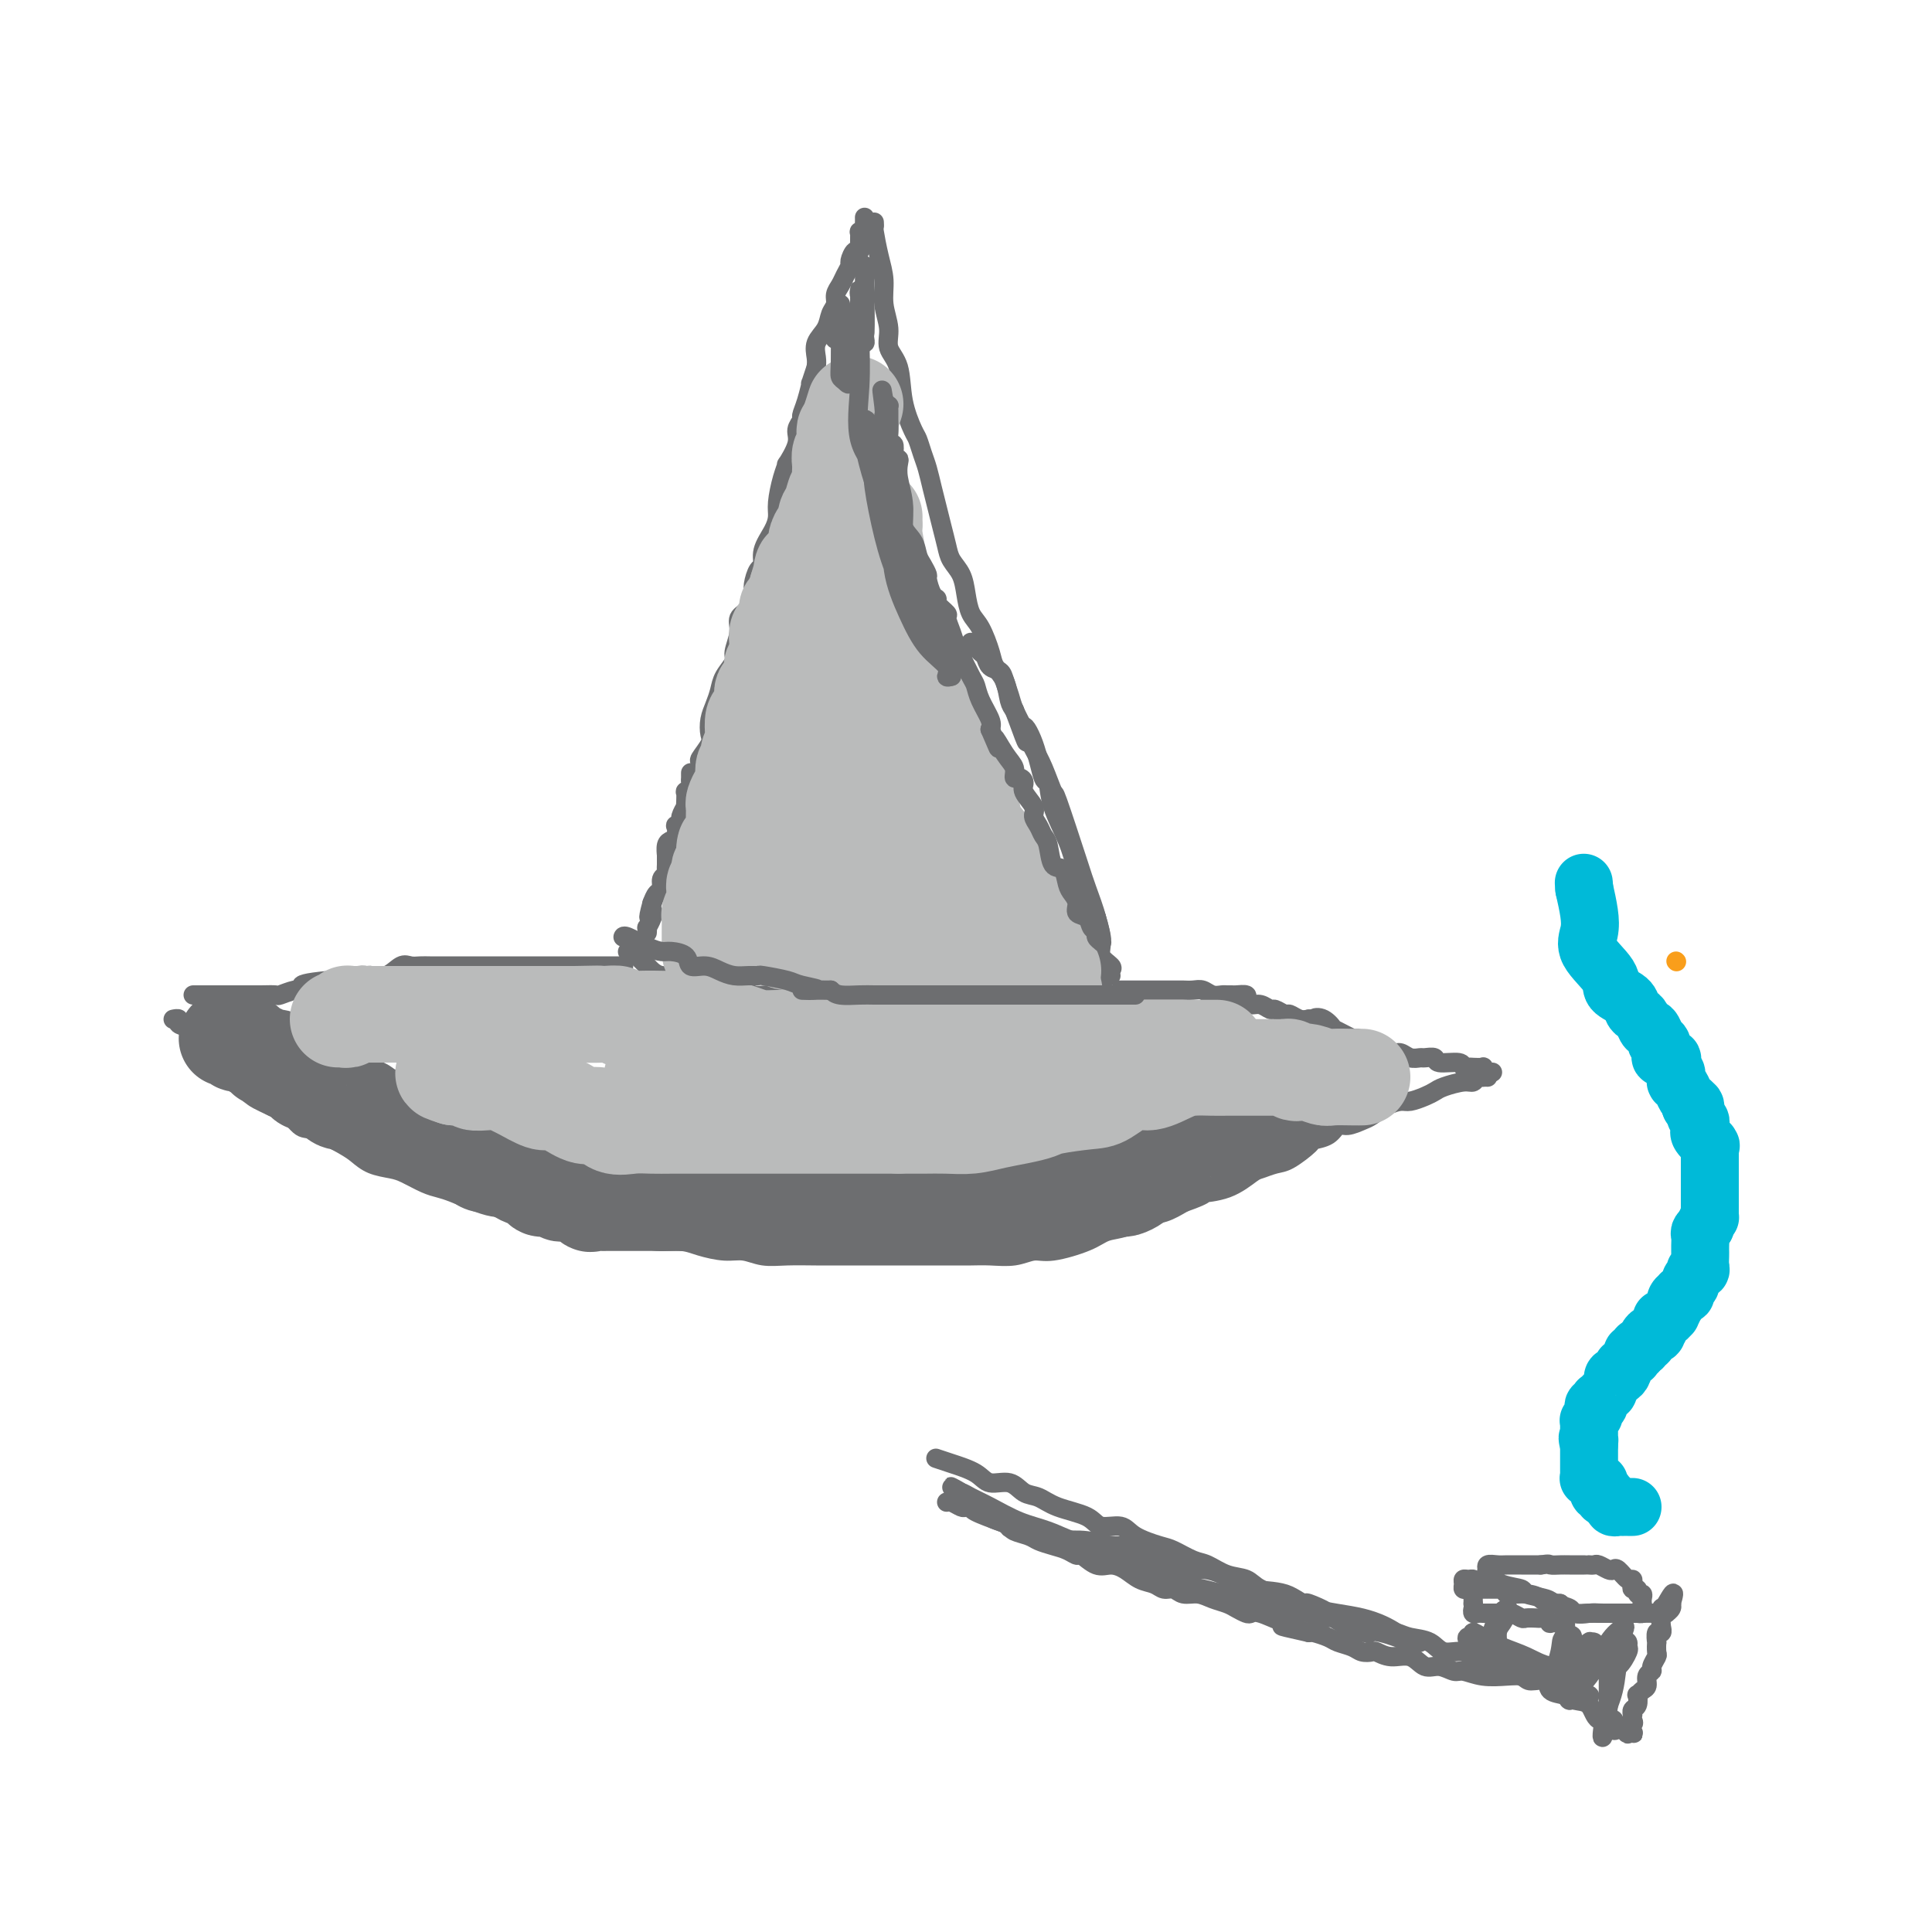 <svg viewBox='0 0 400 400' version='1.1' xmlns='http://www.w3.org/2000/svg' xmlns:xlink='http://www.w3.org/1999/xlink'><g fill='none' stroke='rgb(109,110,112)' stroke-width='4' stroke-linecap='round' stroke-linejoin='round'><path d='M179,45c0.008,0.300 0.016,0.601 0,1c-0.016,0.399 -0.057,0.897 0,1c0.057,0.103 0.212,-0.189 0,0c-0.212,0.189 -0.792,0.858 -1,1c-0.208,0.142 -0.046,-0.242 0,0c0.046,0.242 -0.025,1.111 0,2c0.025,0.889 0.147,1.799 0,2c-0.147,0.201 -0.564,-0.308 -1,0c-0.436,0.308 -0.891,1.433 -1,2c-0.109,0.567 0.129,0.575 0,1c-0.129,0.425 -0.626,1.268 -1,2c-0.374,0.732 -0.624,1.354 -1,2c-0.376,0.646 -0.879,1.317 -1,2c-0.121,0.683 0.139,1.380 0,2c-0.139,0.620 -0.678,1.163 -1,2c-0.322,0.837 -0.426,1.967 -1,3c-0.574,1.033 -1.616,1.971 -2,3c-0.384,1.029 -0.110,2.151 0,3c0.110,0.849 0.055,1.424 0,2'/><path d='M169,76c-1.730,5.279 -1.056,2.975 -1,3c0.056,0.025 -0.505,2.378 -1,4c-0.495,1.622 -0.925,2.513 -1,3c-0.075,0.487 0.205,0.570 0,1c-0.205,0.430 -0.895,1.208 -1,2c-0.105,0.792 0.374,1.598 0,3c-0.374,1.402 -1.602,3.400 -2,4c-0.398,0.600 0.035,-0.199 0,0c-0.035,0.199 -0.539,1.396 -1,3c-0.461,1.604 -0.879,3.614 -1,5c-0.121,1.386 0.056,2.148 0,3c-0.056,0.852 -0.345,1.793 -1,3c-0.655,1.207 -1.678,2.678 -2,4c-0.322,1.322 0.056,2.494 0,3c-0.056,0.506 -0.545,0.348 -1,1c-0.455,0.652 -0.877,2.116 -1,3c-0.123,0.884 0.054,1.189 0,2c-0.054,0.811 -0.338,2.128 -1,3c-0.662,0.872 -1.701,1.300 -2,2c-0.299,0.700 0.141,1.671 0,3c-0.141,1.329 -0.864,3.017 -1,4c-0.136,0.983 0.314,1.263 0,2c-0.314,0.737 -1.391,1.931 -2,3c-0.609,1.069 -0.750,2.014 -1,3c-0.250,0.986 -0.611,2.012 -1,3c-0.389,0.988 -0.807,1.937 -1,3c-0.193,1.063 -0.159,2.241 0,3c0.159,0.759 0.445,1.100 0,2c-0.445,0.900 -1.620,2.358 -2,3c-0.380,0.642 0.034,0.469 0,1c-0.034,0.531 -0.517,1.765 -1,3'/><path d='M144,161c-3.884,13.558 -1.093,4.954 0,2c1.093,-2.954 0.486,-0.257 0,1c-0.486,1.257 -0.853,1.073 -1,1c-0.147,-0.073 -0.073,-0.037 0,0'/><path d='M181,46c0.022,0.429 0.043,0.858 0,1c-0.043,0.142 -0.151,-0.003 0,1c0.151,1.003 0.560,3.153 1,5c0.440,1.847 0.909,3.390 1,5c0.091,1.610 -0.198,3.285 0,5c0.198,1.715 0.883,3.468 1,5c0.117,1.532 -0.334,2.843 0,4c0.334,1.157 1.451,2.162 2,4c0.549,1.838 0.528,4.511 1,7c0.472,2.489 1.436,4.794 2,6c0.564,1.206 0.729,1.312 1,2c0.271,0.688 0.650,1.958 1,3c0.350,1.042 0.671,1.857 1,3c0.329,1.143 0.664,2.613 1,4c0.336,1.387 0.671,2.692 1,4c0.329,1.308 0.652,2.621 1,4c0.348,1.379 0.723,2.824 1,4c0.277,1.176 0.458,2.084 1,3c0.542,0.916 1.445,1.841 2,3c0.555,1.159 0.764,2.551 1,4c0.236,1.449 0.501,2.956 1,4c0.499,1.044 1.233,1.624 2,3c0.767,1.376 1.567,3.548 2,5c0.433,1.452 0.497,2.183 1,3c0.503,0.817 1.443,1.720 2,3c0.557,1.280 0.731,2.937 1,4c0.269,1.063 0.635,1.531 1,2'/><path d='M210,147c3.918,10.738 2.214,5.584 2,4c-0.214,-1.584 1.063,0.402 2,3c0.937,2.598 1.535,5.807 2,7c0.465,1.193 0.796,0.369 1,1c0.204,0.631 0.282,2.716 1,5c0.718,2.284 2.078,4.768 3,7c0.922,2.232 1.408,4.211 2,6c0.592,1.789 1.291,3.386 2,5c0.709,1.614 1.430,3.244 2,5c0.570,1.756 0.990,3.637 1,5c0.010,1.363 -0.390,2.208 0,3c0.390,0.792 1.568,1.532 2,2c0.432,0.468 0.116,0.664 0,1c-0.116,0.336 -0.033,0.810 0,1c0.033,0.190 0.017,0.095 0,0'/><path d='M143,160c-0.002,0.447 -0.004,0.895 0,1c0.004,0.105 0.015,-0.132 0,0c-0.015,0.132 -0.057,0.632 0,1c0.057,0.368 0.211,0.605 0,1c-0.211,0.395 -0.789,0.947 -1,1c-0.211,0.053 -0.055,-0.394 0,0c0.055,0.394 0.011,1.629 0,2c-0.011,0.371 0.012,-0.122 0,0c-0.012,0.122 -0.060,0.860 0,1c0.060,0.140 0.226,-0.318 0,0c-0.226,0.318 -0.844,1.412 -1,2c-0.156,0.588 0.152,0.669 0,1c-0.152,0.331 -0.762,0.914 -1,1c-0.238,0.086 -0.102,-0.323 0,0c0.102,0.323 0.171,1.377 0,2c-0.171,0.623 -0.582,0.815 -1,1c-0.418,0.185 -0.844,0.364 -1,1c-0.156,0.636 -0.041,1.729 0,2c0.041,0.271 0.007,-0.279 0,0c-0.007,0.279 0.013,1.388 0,2c-0.013,0.612 -0.059,0.726 0,1c0.059,0.274 0.223,0.706 0,1c-0.223,0.294 -0.833,0.450 -1,1c-0.167,0.550 0.109,1.494 0,2c-0.109,0.506 -0.603,0.573 -1,1c-0.397,0.427 -0.699,1.213 -1,2'/><path d='M135,187c-1.254,4.603 -0.389,2.610 0,2c0.389,-0.610 0.300,0.162 0,1c-0.300,0.838 -0.813,1.741 -1,2c-0.188,0.259 -0.050,-0.126 0,0c0.050,0.126 0.014,0.765 0,1c-0.014,0.235 -0.004,0.067 0,0c0.004,-0.067 0.002,-0.034 0,0'/><path d='M130,197c0.021,-0.009 0.042,-0.018 0,0c-0.042,0.018 -0.148,0.064 0,0c0.148,-0.064 0.550,-0.239 1,0c0.450,0.239 0.949,0.891 1,1c0.051,0.109 -0.344,-0.326 0,0c0.344,0.326 1.429,1.412 2,2c0.571,0.588 0.627,0.679 1,1c0.373,0.321 1.061,0.873 2,1c0.939,0.127 2.128,-0.173 3,0c0.872,0.173 1.427,0.817 2,1c0.573,0.183 1.165,-0.096 2,0c0.835,0.096 1.914,0.565 3,1c1.086,0.435 2.181,0.834 3,1c0.819,0.166 1.363,0.097 2,0c0.637,-0.097 1.366,-0.222 2,0c0.634,0.222 1.172,0.790 2,1c0.828,0.210 1.948,0.060 3,0c1.052,-0.060 2.038,-0.030 3,0c0.962,0.030 1.900,0.061 3,0c1.100,-0.061 2.364,-0.212 3,0c0.636,0.212 0.646,0.789 1,1c0.354,0.211 1.053,0.057 2,0c0.947,-0.057 2.140,-0.015 3,0c0.860,0.015 1.385,0.004 2,0c0.615,-0.004 1.318,-0.001 2,0c0.682,0.001 1.341,0.001 2,0'/><path d='M180,207c5.339,0.309 3.685,0.083 3,0c-0.685,-0.083 -0.402,-0.022 1,0c1.402,0.022 3.922,0.006 5,0c1.078,-0.006 0.715,-0.002 1,0c0.285,0.002 1.218,0.002 2,0c0.782,-0.002 1.412,-0.004 2,0c0.588,0.004 1.135,0.015 2,0c0.865,-0.015 2.047,-0.057 3,0c0.953,0.057 1.678,0.211 2,0c0.322,-0.211 0.243,-0.788 1,-1c0.757,-0.212 2.352,-0.061 3,0c0.648,0.061 0.348,0.030 1,0c0.652,-0.030 2.255,-0.061 3,0c0.745,0.061 0.633,0.212 1,0c0.367,-0.212 1.211,-0.789 2,-1c0.789,-0.211 1.521,-0.057 2,0c0.479,0.057 0.706,0.016 1,0c0.294,-0.016 0.656,-0.008 1,0c0.344,0.008 0.669,0.017 1,0c0.331,-0.017 0.667,-0.061 1,0c0.333,0.061 0.663,0.227 1,0c0.337,-0.227 0.683,-0.845 1,-1c0.317,-0.155 0.607,0.155 1,0c0.393,-0.155 0.889,-0.774 1,-1c0.111,-0.226 -0.163,-0.061 0,0c0.163,0.061 0.765,0.016 1,0c0.235,-0.016 0.104,-0.004 0,0c-0.104,0.004 -0.182,0.001 0,0c0.182,-0.001 0.623,-0.000 1,0c0.377,0.000 0.688,0.000 1,0'/><path d='M225,203c7.000,-0.622 2.000,-0.178 0,0c-2.000,0.178 -1.000,0.089 0,0'/><path d='M129,200c0.098,0.000 0.197,0.000 0,0c-0.197,0.000 -0.689,0.000 -1,0c-0.311,0.000 -0.440,0.000 -1,0c-0.560,-0.000 -1.553,-0.000 -2,0c-0.447,0.000 -0.350,0.000 -1,0c-0.650,-0.000 -2.046,-0.000 -3,0c-0.954,0.000 -1.467,0.000 -2,0c-0.533,-0.000 -1.088,-0.000 -2,0c-0.912,0.000 -2.181,0.000 -3,0c-0.819,-0.000 -1.188,-0.000 -2,0c-0.812,0.000 -2.066,0.000 -3,0c-0.934,-0.000 -1.548,-0.000 -2,0c-0.452,0.000 -0.741,0.000 -1,0c-0.259,-0.000 -0.489,-0.000 -1,0c-0.511,0.000 -1.302,0.000 -2,0c-0.698,-0.000 -1.303,-0.000 -2,0c-0.697,0.000 -1.485,0.000 -2,0c-0.515,-0.000 -0.757,-0.000 -1,0c-0.243,0.000 -0.488,0.000 -1,0c-0.512,-0.000 -1.292,-0.000 -2,0c-0.708,0.000 -1.345,0.001 -2,0c-0.655,-0.001 -1.330,-0.002 -2,0c-0.670,0.002 -1.337,0.008 -2,0c-0.663,-0.008 -1.323,-0.030 -2,0c-0.677,0.030 -1.372,0.113 -2,0c-0.628,-0.113 -1.191,-0.423 -2,0c-0.809,0.423 -1.866,1.580 -3,2c-1.134,0.420 -2.345,0.102 -3,0c-0.655,-0.102 -0.753,0.011 -1,0c-0.247,-0.011 -0.642,-0.146 -2,0c-1.358,0.146 -3.679,0.573 -6,1'/><path d='M68,203c-9.856,0.918 -3.997,1.714 -2,2c1.997,0.286 0.131,0.063 -1,0c-1.131,-0.063 -1.526,0.036 -2,0c-0.474,-0.036 -1.027,-0.206 -2,0c-0.973,0.206 -2.367,0.787 -3,1c-0.633,0.213 -0.504,0.057 -1,0c-0.496,-0.057 -1.618,-0.015 -3,0c-1.382,0.015 -3.026,0.004 -4,0c-0.974,-0.004 -1.279,-0.001 -2,0c-0.721,0.001 -1.857,0.000 -3,0c-1.143,-0.000 -2.292,-0.000 -3,0c-0.708,0.000 -0.973,0.000 -1,0c-0.027,-0.000 0.185,-0.000 0,0c-0.185,0.000 -0.767,0.000 -1,0c-0.233,-0.000 -0.116,-0.000 0,0'/><path d='M232,205c0.446,-0.000 0.892,-0.000 1,0c0.108,0.000 -0.124,0.000 0,0c0.124,-0.000 0.602,-0.000 1,0c0.398,0.000 0.716,0.000 1,0c0.284,-0.000 0.533,-0.000 1,0c0.467,0.000 1.150,0.000 2,0c0.850,-0.000 1.866,-0.001 3,0c1.134,0.001 2.387,0.004 3,0c0.613,-0.004 0.588,-0.015 1,0c0.412,0.015 1.262,0.057 2,0c0.738,-0.057 1.364,-0.211 2,0c0.636,0.211 1.282,0.789 2,1c0.718,0.211 1.506,0.056 2,0c0.494,-0.056 0.692,-0.012 1,0c0.308,0.012 0.726,-0.007 1,0c0.274,0.007 0.405,0.039 1,0c0.595,-0.039 1.655,-0.150 2,0c0.345,0.150 -0.025,0.561 0,1c0.025,0.439 0.444,0.906 1,1c0.556,0.094 1.247,-0.186 2,0c0.753,0.186 1.567,0.838 2,1c0.433,0.162 0.486,-0.167 1,0c0.514,0.167 1.488,0.828 2,1c0.512,0.172 0.561,-0.146 1,0c0.439,0.146 1.268,0.756 2,1c0.732,0.244 1.366,0.122 2,0'/><path d='M271,211c2.153,0.808 1.037,0.330 1,0c-0.037,-0.330 1.006,-0.510 2,0c0.994,0.510 1.937,1.709 2,2c0.063,0.291 -0.756,-0.326 0,0c0.756,0.326 3.088,1.594 4,2c0.912,0.406 0.404,-0.050 1,0c0.596,0.050 2.295,0.606 3,1c0.705,0.394 0.417,0.627 1,1c0.583,0.373 2.039,0.885 3,1c0.961,0.115 1.428,-0.166 2,0c0.572,0.166 1.249,0.781 2,1c0.751,0.219 1.574,0.044 2,0c0.426,-0.044 0.453,0.045 1,0c0.547,-0.045 1.614,-0.222 2,0c0.386,0.222 0.091,0.844 1,1c0.909,0.156 3.022,-0.154 4,0c0.978,0.154 0.822,0.772 1,1c0.178,0.228 0.692,0.065 1,0c0.308,-0.065 0.412,-0.031 1,0c0.588,0.031 1.660,0.061 2,0c0.340,-0.061 -0.053,-0.212 0,0c0.053,0.212 0.553,0.788 1,1c0.447,0.212 0.842,0.061 1,0c0.158,-0.061 0.079,-0.030 0,0'/><path d='M36,211c-0.128,0.026 -0.257,0.053 0,0c0.257,-0.053 0.899,-0.184 1,0c0.101,0.184 -0.338,0.683 0,1c0.338,0.317 1.452,0.451 2,1c0.548,0.549 0.530,1.512 1,2c0.470,0.488 1.427,0.502 2,1c0.573,0.498 0.762,1.479 1,2c0.238,0.521 0.523,0.581 1,1c0.477,0.419 1.144,1.198 2,2c0.856,0.802 1.899,1.627 3,2c1.101,0.373 2.259,0.293 3,1c0.741,0.707 1.066,2.199 2,3c0.934,0.801 2.476,0.910 4,2c1.524,1.090 3.029,3.160 4,4c0.971,0.840 1.408,0.449 3,1c1.592,0.551 4.340,2.045 6,3c1.660,0.955 2.233,1.373 3,2c0.767,0.627 1.728,1.464 3,2c1.272,0.536 2.856,0.773 4,1c1.144,0.227 1.849,0.446 3,1c1.151,0.554 2.747,1.445 4,2c1.253,0.555 2.162,0.776 3,1c0.838,0.224 1.606,0.452 3,1c1.394,0.548 3.414,1.417 5,2c1.586,0.583 2.739,0.881 4,1c1.261,0.119 2.631,0.060 4,0'/><path d='M107,250c8.373,3.266 6.806,2.930 7,3c0.194,0.070 2.150,0.544 4,1c1.850,0.456 3.594,0.892 5,1c1.406,0.108 2.475,-0.112 4,0c1.525,0.112 3.506,0.556 5,1c1.494,0.444 2.500,0.889 4,1c1.500,0.111 3.496,-0.110 5,0c1.504,0.110 2.518,0.551 4,1c1.482,0.449 3.431,0.905 5,1c1.569,0.095 2.757,-0.171 4,0c1.243,0.171 2.540,0.778 4,1c1.460,0.222 3.082,0.060 5,0c1.918,-0.060 4.134,-0.016 6,0c1.866,0.016 3.384,0.004 5,0c1.616,-0.004 3.331,-0.001 5,0c1.669,0.001 3.293,0.000 5,0c1.707,-0.000 3.498,-0.000 5,0c1.502,0.000 2.715,0.001 4,0c1.285,-0.001 2.640,-0.005 4,0c1.360,0.005 2.723,0.017 4,0c1.277,-0.017 2.467,-0.063 4,0c1.533,0.063 3.410,0.234 5,0c1.590,-0.234 2.893,-0.874 4,-1c1.107,-0.126 2.018,0.260 4,0c1.982,-0.260 5.037,-1.168 7,-2c1.963,-0.832 2.835,-1.588 4,-2c1.165,-0.412 2.621,-0.482 4,-1c1.379,-0.518 2.679,-1.486 4,-2c1.321,-0.514 2.663,-0.576 4,-1c1.337,-0.424 2.668,-1.212 4,-2'/><path d='M245,249c6.093,-2.140 3.824,-1.988 4,-2c0.176,-0.012 2.797,-0.186 5,-1c2.203,-0.814 3.988,-2.267 5,-3c1.012,-0.733 1.249,-0.746 2,-1c0.751,-0.254 2.015,-0.749 3,-1c0.985,-0.251 1.692,-0.257 3,-1c1.308,-0.743 3.217,-2.223 4,-3c0.783,-0.777 0.440,-0.853 1,-1c0.560,-0.147 2.022,-0.367 3,-1c0.978,-0.633 1.472,-1.679 2,-2c0.528,-0.321 1.090,0.082 2,0c0.910,-0.082 2.168,-0.648 3,-1c0.832,-0.352 1.238,-0.490 2,-1c0.762,-0.510 1.881,-1.394 3,-2c1.119,-0.606 2.237,-0.936 3,-1c0.763,-0.064 1.170,0.136 2,0c0.830,-0.136 2.082,-0.610 3,-1c0.918,-0.390 1.503,-0.697 2,-1c0.497,-0.303 0.908,-0.603 2,-1c1.092,-0.397 2.866,-0.891 4,-1c1.134,-0.109 1.628,0.167 2,0c0.372,-0.167 0.622,-0.777 1,-1c0.378,-0.223 0.885,-0.060 1,0c0.115,0.060 -0.161,0.016 0,0c0.161,-0.016 0.760,-0.005 1,0c0.240,0.005 0.120,0.002 0,0'/></g>
<g fill='none' stroke='rgb(109,110,112)' stroke-width='20' stroke-linecap='round' stroke-linejoin='round'><path d='M276,223c-0.334,0.416 -0.669,0.832 -1,1c-0.331,0.168 -0.660,0.086 -1,0c-0.340,-0.086 -0.691,-0.178 -1,0c-0.309,0.178 -0.576,0.624 -1,1c-0.424,0.376 -1.004,0.680 -2,1c-0.996,0.320 -2.407,0.654 -3,1c-0.593,0.346 -0.366,0.705 -1,1c-0.634,0.295 -2.128,0.528 -3,1c-0.872,0.472 -1.123,1.183 -2,2c-0.877,0.817 -2.382,1.739 -3,2c-0.618,0.261 -0.349,-0.137 -1,0c-0.651,0.137 -2.221,0.811 -3,1c-0.779,0.189 -0.768,-0.107 -1,0c-0.232,0.107 -0.706,0.618 -1,1c-0.294,0.382 -0.408,0.636 -1,1c-0.592,0.364 -1.664,0.837 -2,1c-0.336,0.163 0.063,0.015 0,0c-0.063,-0.015 -0.589,0.104 -1,0c-0.411,-0.104 -0.707,-0.431 -1,0c-0.293,0.431 -0.585,1.618 -1,2c-0.415,0.382 -0.955,-0.042 -1,0c-0.045,0.042 0.406,0.551 0,1c-0.406,0.449 -1.667,0.838 -2,1c-0.333,0.162 0.262,0.095 0,0c-0.262,-0.095 -1.379,-0.219 -2,0c-0.621,0.219 -0.744,0.780 -1,1c-0.256,0.220 -0.646,0.098 -1,0c-0.354,-0.098 -0.673,-0.171 -1,0c-0.327,0.171 -0.664,0.585 -1,1'/><path d='M237,243c-6.268,3.332 -2.440,1.663 -1,1c1.440,-0.663 0.490,-0.321 0,0c-0.490,0.321 -0.520,0.621 -1,1c-0.480,0.379 -1.411,0.837 -2,1c-0.589,0.163 -0.835,0.029 -1,0c-0.165,-0.029 -0.247,0.045 -1,0c-0.753,-0.045 -2.176,-0.209 -3,0c-0.824,0.209 -1.048,0.792 -1,1c0.048,0.208 0.368,0.041 0,0c-0.368,-0.041 -1.422,0.045 -2,0c-0.578,-0.045 -0.679,-0.222 -1,0c-0.321,0.222 -0.863,0.844 -1,1c-0.137,0.156 0.132,-0.154 0,0c-0.132,0.154 -0.664,0.773 -1,1c-0.336,0.227 -0.475,0.061 -1,0c-0.525,-0.061 -1.435,-0.016 -2,0c-0.565,0.016 -0.784,0.004 -1,0c-0.216,-0.004 -0.428,-0.001 -1,0c-0.572,0.001 -1.503,0.000 -2,0c-0.497,-0.000 -0.561,-0.000 -1,0c-0.439,0.000 -1.254,0.000 -2,0c-0.746,-0.000 -1.424,-0.000 -2,0c-0.576,0.000 -1.049,0.000 -2,0c-0.951,-0.000 -2.379,-0.000 -3,0c-0.621,0.000 -0.434,0.000 -1,0c-0.566,-0.000 -1.884,-0.000 -3,0c-1.116,0.000 -2.028,0.000 -3,0c-0.972,-0.000 -2.003,-0.000 -3,0c-0.997,0.000 -1.961,0.000 -3,0c-1.039,-0.000 -2.154,-0.000 -3,0c-0.846,0.000 -1.423,0.000 -2,0'/><path d='M187,249c-5.527,0.000 -1.843,0.000 -1,0c0.843,0.000 -1.154,-0.000 -2,0c-0.846,0.000 -0.540,0.000 -1,0c-0.460,0.000 -1.685,-0.000 -2,0c-0.315,0.000 0.281,0.000 0,0c-0.281,0.000 -1.437,0.000 -2,0c-0.563,0.000 -0.531,-0.000 -1,0c-0.469,0.000 -1.438,0.000 -2,0c-0.562,0.000 -0.718,-0.000 -1,0c-0.282,0.000 -0.692,0.000 -1,0c-0.308,0.000 -0.515,0.000 -1,0c-0.485,-0.000 -1.248,-0.000 -2,0c-0.752,0.000 -1.492,0.000 -2,0c-0.508,0.000 -0.784,0.000 -1,0c-0.216,-0.000 -0.372,0.000 -1,0c-0.628,-0.000 -1.726,0.000 -2,0c-0.274,-0.000 0.278,0.000 0,0c-0.278,-0.000 -1.387,0.000 -2,0c-0.613,-0.000 -0.731,0.000 -1,0c-0.269,-0.000 -0.691,0.000 -1,0c-0.309,-0.000 -0.507,0.000 -1,0c-0.493,-0.000 -1.282,0.000 -2,0c-0.718,-0.000 -1.366,0.000 -2,0c-0.634,-0.000 -1.254,0.000 -2,0c-0.746,-0.000 -1.618,0.000 -2,0c-0.382,-0.000 -0.272,0.000 -1,0c-0.728,-0.000 -2.292,0.000 -3,0c-0.708,-0.000 -0.561,0.000 -1,0c-0.439,-0.000 -1.464,0.000 -2,0c-0.536,-0.000 -0.582,0.000 -1,0c-0.418,0.000 -1.209,0.000 -2,0'/><path d='M142,249c-7.121,0.000 -2.423,0.000 -2,0c0.423,-0.000 -3.430,-0.000 -5,0c-1.570,0.000 -0.857,0.000 -1,0c-0.143,-0.000 -1.143,-0.000 -2,0c-0.857,0.000 -1.573,0.000 -2,0c-0.427,-0.000 -0.566,-0.001 -1,0c-0.434,0.001 -1.163,0.002 -2,0c-0.837,-0.002 -1.782,-0.008 -2,0c-0.218,0.008 0.290,0.030 0,0c-0.290,-0.030 -1.377,-0.114 -2,0c-0.623,0.114 -0.783,0.424 -1,0c-0.217,-0.424 -0.492,-1.581 -1,-2c-0.508,-0.419 -1.248,-0.098 -2,0c-0.752,0.098 -1.516,-0.025 -2,0c-0.484,0.025 -0.688,0.200 -1,0c-0.312,-0.200 -0.732,-0.776 -1,-1c-0.268,-0.224 -0.385,-0.098 -1,0c-0.615,0.098 -1.727,0.167 -2,0c-0.273,-0.167 0.293,-0.571 0,-1c-0.293,-0.429 -1.444,-0.885 -2,-1c-0.556,-0.115 -0.516,0.109 -1,0c-0.484,-0.109 -1.491,-0.551 -2,-1c-0.509,-0.449 -0.522,-0.904 -1,-1c-0.478,-0.096 -1.423,0.168 -2,0c-0.577,-0.168 -0.785,-0.767 -1,-1c-0.215,-0.233 -0.436,-0.101 -1,0c-0.564,0.101 -1.471,0.171 -2,0c-0.529,-0.171 -0.681,-0.585 -1,-1c-0.319,-0.415 -0.805,-0.833 -1,-1c-0.195,-0.167 -0.097,-0.084 0,0'/><path d='M98,239c-4.139,-1.791 -2.488,-1.268 -2,-1c0.488,0.268 -0.188,0.283 -1,0c-0.812,-0.283 -1.762,-0.863 -2,-1c-0.238,-0.137 0.235,0.170 0,0c-0.235,-0.170 -1.176,-0.816 -2,-1c-0.824,-0.184 -1.529,0.095 -2,0c-0.471,-0.095 -0.707,-0.565 -1,-1c-0.293,-0.435 -0.641,-0.835 -1,-1c-0.359,-0.165 -0.727,-0.096 -1,0c-0.273,0.096 -0.450,0.218 -1,0c-0.550,-0.218 -1.471,-0.775 -2,-1c-0.529,-0.225 -0.666,-0.117 -1,0c-0.334,0.117 -0.867,0.242 -1,0c-0.133,-0.242 0.133,-0.852 0,-1c-0.133,-0.148 -0.664,0.167 -1,0c-0.336,-0.167 -0.475,-0.814 -1,-1c-0.525,-0.186 -1.435,0.089 -2,0c-0.565,-0.089 -0.784,-0.544 -1,-1c-0.216,-0.456 -0.429,-0.914 -1,-1c-0.571,-0.086 -1.500,0.198 -2,0c-0.500,-0.198 -0.572,-0.880 -1,-1c-0.428,-0.120 -1.214,0.321 -2,0c-0.786,-0.321 -1.574,-1.406 -2,-2c-0.426,-0.594 -0.491,-0.699 -1,-1c-0.509,-0.301 -1.461,-0.798 -2,-1c-0.539,-0.202 -0.665,-0.110 -1,0c-0.335,0.110 -0.880,0.240 -1,0c-0.120,-0.240 0.184,-0.848 0,-1c-0.184,-0.152 -0.857,0.151 -1,0c-0.143,-0.151 0.245,-0.758 0,-1c-0.245,-0.242 -1.122,-0.121 -2,0'/><path d='M60,222c-6.063,-2.812 -2.221,-1.342 -1,-1c1.221,0.342 -0.179,-0.443 -1,-1c-0.821,-0.557 -1.061,-0.885 -1,-1c0.061,-0.115 0.425,-0.016 0,0c-0.425,0.016 -1.637,-0.051 -2,0c-0.363,0.051 0.124,0.220 0,0c-0.124,-0.220 -0.860,-0.829 -1,-1c-0.140,-0.171 0.317,0.098 0,0c-0.317,-0.098 -1.409,-0.561 -2,-1c-0.591,-0.439 -0.680,-0.853 -1,-1c-0.320,-0.147 -0.870,-0.025 -1,0c-0.130,0.025 0.158,-0.046 0,0c-0.158,0.046 -0.764,0.208 -1,0c-0.236,-0.208 -0.102,-0.788 0,-1c0.102,-0.212 0.172,-0.057 0,0c-0.172,0.057 -0.585,0.015 -1,0c-0.415,-0.015 -0.833,-0.004 -1,0c-0.167,0.004 -0.084,0.002 0,0'/></g>
<g fill='none' stroke='rgb(186,187,187)' stroke-width='20' stroke-linecap='round' stroke-linejoin='round'><path d='M70,211c0.311,-0.030 0.622,-0.061 1,0c0.378,0.061 0.822,0.212 1,0c0.178,-0.212 0.089,-0.789 0,-1c-0.089,-0.211 -0.179,-0.057 0,0c0.179,0.057 0.627,0.015 1,0c0.373,-0.015 0.670,-0.004 1,0c0.330,0.004 0.692,0.001 1,0c0.308,-0.001 0.560,-0.000 1,0c0.440,0.000 1.066,0.000 2,0c0.934,-0.000 2.174,-0.000 3,0c0.826,0.000 1.238,0.000 2,0c0.762,-0.000 1.876,-0.000 3,0c1.124,0.000 2.260,0.000 3,0c0.740,-0.000 1.085,-0.000 2,0c0.915,0.000 2.398,0.000 3,0c0.602,-0.000 0.321,-0.000 1,0c0.679,0.000 2.318,0.000 3,0c0.682,-0.000 0.408,-0.000 1,0c0.592,0.000 2.049,0.000 3,0c0.951,-0.000 1.395,-0.000 2,0c0.605,0.000 1.372,0.000 2,0c0.628,-0.000 1.116,-0.000 2,0c0.884,0.000 2.165,0.000 3,0c0.835,-0.000 1.225,-0.000 2,0c0.775,0.000 1.936,0.000 3,0c1.064,-0.000 2.032,-0.000 3,0'/><path d='M119,210c8.124,-0.159 3.934,-0.057 3,0c-0.934,0.057 1.389,0.068 3,0c1.611,-0.068 2.512,-0.214 3,0c0.488,0.214 0.565,0.787 1,1c0.435,0.213 1.230,0.065 3,0c1.770,-0.065 4.517,-0.046 6,0c1.483,0.046 1.702,0.120 2,0c0.298,-0.120 0.675,-0.435 2,0c1.325,0.435 3.598,1.618 5,2c1.402,0.382 1.934,-0.037 3,0c1.066,0.037 2.665,0.532 4,1c1.335,0.468 2.404,0.910 4,1c1.596,0.090 3.718,-0.172 5,0c1.282,0.172 1.724,0.777 3,1c1.276,0.223 3.385,0.064 5,0c1.615,-0.064 2.736,-0.031 4,0c1.264,0.031 2.671,0.061 4,0c1.329,-0.061 2.580,-0.212 4,0c1.420,0.212 3.009,0.789 4,1c0.991,0.211 1.386,0.057 2,0c0.614,-0.057 1.449,-0.015 3,0c1.551,0.015 3.818,0.004 5,0c1.182,-0.004 1.278,-0.001 2,0c0.722,0.001 2.070,0.000 3,0c0.930,-0.000 1.441,-0.000 2,0c0.559,0.000 1.165,0.000 2,0c0.835,-0.000 1.901,-0.000 3,0c1.099,0.000 2.233,0.000 3,0c0.767,-0.000 1.168,-0.000 2,0c0.832,0.000 2.095,0.000 3,0c0.905,-0.000 1.453,-0.000 2,0'/><path d='M219,217c8.826,0.155 4.391,0.041 3,0c-1.391,-0.041 0.263,-0.011 2,0c1.737,0.011 3.557,0.003 5,0c1.443,-0.003 2.509,-0.001 3,0c0.491,0.001 0.407,0.000 1,0c0.593,-0.000 1.865,-0.000 3,0c1.135,0.000 2.135,0.000 3,0c0.865,-0.000 1.597,-0.000 2,0c0.403,0.000 0.479,0.000 1,0c0.521,-0.000 1.487,-0.000 2,0c0.513,0.000 0.572,0.000 1,0c0.428,-0.000 1.224,-0.000 2,0c0.776,0.000 1.532,0.000 2,0c0.468,-0.000 0.647,-0.000 1,0c0.353,0.000 0.878,0.000 1,0c0.122,-0.000 -0.159,-0.000 0,0c0.159,0.000 0.760,0.000 1,0c0.240,-0.000 0.120,-0.000 0,0'/><path d='M282,223c-0.432,0.008 -0.865,0.016 -2,0c-1.135,-0.016 -2.973,-0.056 -4,0c-1.027,0.056 -1.245,0.207 -2,0c-0.755,-0.207 -2.048,-0.774 -3,-1c-0.952,-0.226 -1.564,-0.113 -2,0c-0.436,0.113 -0.695,0.226 -1,0c-0.305,-0.226 -0.656,-0.793 -1,-1c-0.344,-0.207 -0.683,-0.056 -1,0c-0.317,0.056 -0.614,0.015 -1,0c-0.386,-0.015 -0.863,-0.004 -1,0c-0.137,0.004 0.064,0.001 0,0c-0.064,-0.001 -0.394,-0.000 -1,0c-0.606,0.000 -1.487,0.000 -2,0c-0.513,-0.000 -0.657,-0.000 -1,0c-0.343,0.000 -0.883,0.002 -2,0c-1.117,-0.002 -2.809,-0.006 -4,0c-1.191,0.006 -1.881,0.023 -3,0c-1.119,-0.023 -2.666,-0.087 -4,0c-1.334,0.087 -2.453,0.324 -4,1c-1.547,0.676 -3.521,1.792 -5,2c-1.479,0.208 -2.464,-0.491 -4,0c-1.536,0.491 -3.624,2.173 -5,3c-1.376,0.827 -2.040,0.799 -4,1c-1.960,0.201 -5.216,0.632 -7,1c-1.784,0.368 -2.097,0.673 -3,1c-0.903,0.327 -2.397,0.676 -4,1c-1.603,0.324 -3.316,0.623 -5,1c-1.684,0.377 -3.338,0.833 -5,1c-1.662,0.167 -3.332,0.045 -5,0c-1.668,-0.045 -3.334,-0.013 -5,0c-1.666,0.013 -3.333,0.006 -5,0'/><path d='M186,233c-3.707,-0.000 -5.475,-0.000 -8,0c-2.525,0.000 -5.808,0.000 -8,0c-2.192,-0.000 -3.293,-0.000 -6,0c-2.707,0.000 -7.021,0.000 -10,0c-2.979,-0.000 -4.624,-0.001 -6,0c-1.376,0.001 -2.483,0.002 -4,0c-1.517,-0.002 -3.445,-0.009 -5,0c-1.555,0.009 -2.736,0.032 -4,0c-1.264,-0.032 -2.610,-0.120 -4,0c-1.390,0.120 -2.824,0.448 -4,0c-1.176,-0.448 -2.095,-1.673 -3,-2c-0.905,-0.327 -1.797,0.245 -3,0c-1.203,-0.245 -2.717,-1.308 -4,-2c-1.283,-0.692 -2.336,-1.012 -3,-1c-0.664,0.012 -0.938,0.357 -2,0c-1.062,-0.357 -2.910,-1.416 -4,-2c-1.090,-0.584 -1.421,-0.693 -2,-1c-0.579,-0.307 -1.406,-0.813 -2,-1c-0.594,-0.187 -0.953,-0.054 -1,0c-0.047,0.054 0.220,0.028 0,0c-0.220,-0.028 -0.927,-0.060 -2,0c-1.073,0.060 -2.512,0.212 -3,0c-0.488,-0.212 -0.026,-0.789 0,-1c0.026,-0.211 -0.385,-0.057 -1,0c-0.615,0.057 -1.435,0.015 -2,0c-0.565,-0.015 -0.876,-0.004 -1,0c-0.124,0.004 -0.062,0.002 0,0'/><path d='M94,223c-4.833,-1.548 -0.417,-0.417 2,0c2.417,0.417 2.833,0.119 3,0c0.167,-0.119 0.083,-0.060 0,0'/><path d='M135,223c0.925,0.000 1.850,0.000 3,0c1.150,0.000 2.525,0.000 4,0c1.475,-0.000 3.050,-0.000 4,0c0.950,0.000 1.275,0.000 2,0c0.725,-0.000 1.849,0.000 2,0c0.151,-0.000 -0.671,-0.000 -1,0c-0.329,0.000 -0.164,0.000 0,0'/><path d='M147,197c-0.000,0.007 -0.000,0.014 0,0c0.000,-0.014 0.000,-0.049 0,0c-0.000,0.049 -0.000,0.183 0,0c0.000,-0.183 0.000,-0.683 0,-1c-0.000,-0.317 -0.001,-0.451 0,-1c0.001,-0.549 0.004,-1.513 0,-2c-0.004,-0.487 -0.015,-0.496 0,-1c0.015,-0.504 0.057,-1.502 0,-2c-0.057,-0.498 -0.211,-0.497 0,-1c0.211,-0.503 0.788,-1.511 1,-2c0.212,-0.489 0.061,-0.460 0,-1c-0.061,-0.540 -0.030,-1.650 0,-2c0.030,-0.350 0.060,0.060 0,0c-0.060,-0.060 -0.208,-0.589 0,-1c0.208,-0.411 0.774,-0.705 1,-1c0.226,-0.295 0.113,-0.590 0,-1c-0.113,-0.410 -0.226,-0.935 0,-1c0.226,-0.065 0.792,0.329 1,0c0.208,-0.329 0.060,-1.380 0,-2c-0.060,-0.620 -0.030,-0.810 0,-1'/><path d='M150,177c0.420,-3.304 -0.031,-1.563 0,-1c0.031,0.563 0.544,-0.051 1,-1c0.456,-0.949 0.854,-2.233 1,-3c0.146,-0.767 0.038,-1.017 0,-1c-0.038,0.017 -0.008,0.299 0,0c0.008,-0.299 -0.008,-1.181 0,-2c0.008,-0.819 0.040,-1.575 0,-2c-0.040,-0.425 -0.150,-0.519 0,-1c0.150,-0.481 0.561,-1.350 1,-2c0.439,-0.650 0.906,-1.080 1,-2c0.094,-0.920 -0.185,-2.328 0,-3c0.185,-0.672 0.833,-0.608 1,-1c0.167,-0.392 -0.149,-1.241 0,-2c0.149,-0.759 0.762,-1.428 1,-2c0.238,-0.572 0.100,-1.046 0,-2c-0.100,-0.954 -0.163,-2.390 0,-3c0.163,-0.610 0.552,-0.396 1,-1c0.448,-0.604 0.956,-2.026 1,-3c0.044,-0.974 -0.377,-1.500 0,-2c0.377,-0.500 1.551,-0.973 2,-2c0.449,-1.027 0.172,-2.608 0,-3c-0.172,-0.392 -0.240,0.406 0,0c0.240,-0.406 0.786,-2.014 1,-3c0.214,-0.986 0.095,-1.350 0,-2c-0.095,-0.650 -0.166,-1.588 0,-2c0.166,-0.412 0.570,-0.299 1,-1c0.430,-0.701 0.886,-2.215 1,-3c0.114,-0.785 -0.114,-0.839 0,-1c0.114,-0.161 0.569,-0.428 1,-1c0.431,-0.572 0.837,-1.449 1,-2c0.163,-0.551 0.081,-0.775 0,-1'/><path d='M165,122c2.554,-8.845 1.440,-3.458 1,-2c-0.440,1.458 -0.206,-1.014 0,-2c0.206,-0.986 0.385,-0.487 1,-1c0.615,-0.513 1.667,-2.039 2,-3c0.333,-0.961 -0.051,-1.358 0,-2c0.051,-0.642 0.538,-1.528 1,-2c0.462,-0.472 0.898,-0.531 1,-1c0.102,-0.469 -0.130,-1.347 0,-2c0.130,-0.653 0.623,-1.082 1,-2c0.377,-0.918 0.637,-2.325 1,-3c0.363,-0.675 0.828,-0.619 1,-1c0.172,-0.381 0.050,-1.201 0,-2c-0.050,-0.799 -0.027,-1.577 0,-2c0.027,-0.423 0.060,-0.490 0,-1c-0.060,-0.510 -0.212,-1.461 0,-2c0.212,-0.539 0.789,-0.666 1,-1c0.211,-0.334 0.057,-0.877 0,-1c-0.057,-0.123 -0.016,0.173 0,0c0.016,-0.173 0.008,-0.816 0,-1c-0.008,-0.184 -0.016,0.092 0,0c0.016,-0.092 0.057,-0.550 0,-1c-0.057,-0.450 -0.211,-0.891 0,-1c0.211,-0.109 0.789,0.114 1,0c0.211,-0.114 0.057,-0.567 0,-1c-0.057,-0.433 -0.015,-0.847 0,-1c0.015,-0.153 0.004,-0.044 0,0c-0.004,0.044 -0.002,0.022 0,0'/><path d='M176,87c1.833,-5.833 0.917,-2.917 0,0'/><path d='M181,107c-0.008,0.331 -0.015,0.662 0,1c0.015,0.338 0.053,0.684 0,1c-0.053,0.316 -0.196,0.603 0,2c0.196,1.397 0.732,3.903 1,6c0.268,2.097 0.270,3.786 1,6c0.730,2.214 2.188,4.954 3,7c0.812,2.046 0.976,3.397 2,6c1.024,2.603 2.907,6.457 4,9c1.093,2.543 1.396,3.775 2,5c0.604,1.225 1.509,2.442 2,4c0.491,1.558 0.569,3.457 1,5c0.431,1.543 1.215,2.730 2,4c0.785,1.270 1.573,2.623 2,4c0.427,1.377 0.495,2.777 1,4c0.505,1.223 1.449,2.268 2,3c0.551,0.732 0.711,1.149 1,2c0.289,0.851 0.708,2.134 1,3c0.292,0.866 0.459,1.315 1,2c0.541,0.685 1.458,1.606 2,3c0.542,1.394 0.710,3.260 1,4c0.290,0.740 0.703,0.353 1,1c0.297,0.647 0.478,2.327 1,3c0.522,0.673 1.384,0.338 2,1c0.616,0.662 0.985,2.321 1,3c0.015,0.679 -0.326,0.378 0,1c0.326,0.622 1.319,2.167 2,3c0.681,0.833 1.052,0.952 1,1c-0.052,0.048 -0.526,0.024 -1,0'/><path d='M217,201c4.229,12.070 -2.197,3.246 -5,0c-2.803,-3.246 -1.982,-0.912 -5,0c-3.018,0.912 -9.873,0.403 -14,0c-4.127,-0.403 -5.525,-0.700 -7,-1c-1.475,-0.300 -3.026,-0.602 -5,-1c-1.974,-0.398 -4.371,-0.890 -6,-1c-1.629,-0.110 -2.489,0.163 -3,0c-0.511,-0.163 -0.671,-0.764 -1,-1c-0.329,-0.236 -0.827,-0.109 -1,0c-0.173,0.109 -0.022,0.200 0,0c0.022,-0.200 -0.086,-0.690 0,-2c0.086,-1.310 0.365,-3.441 1,-5c0.635,-1.559 1.627,-2.547 2,-7c0.373,-4.453 0.128,-12.372 0,-18c-0.128,-5.628 -0.139,-8.964 0,-12c0.139,-3.036 0.430,-5.770 0,-8c-0.430,-2.230 -1.579,-3.954 -2,-5c-0.421,-1.046 -0.113,-1.414 0,-2c0.113,-0.586 0.030,-1.388 0,-2c-0.030,-0.612 -0.009,-1.032 0,-1c0.009,0.032 0.004,0.516 0,1'/><path d='M171,136c-0.016,-8.642 0.444,0.755 0,4c-0.444,3.245 -1.790,0.340 0,7c1.790,6.660 6.718,22.886 10,32c3.282,9.114 4.917,11.118 7,14c2.083,2.882 4.612,6.644 6,9c1.388,2.356 1.635,3.305 2,4c0.365,0.695 0.847,1.134 1,1c0.153,-0.134 -0.022,-0.842 0,-1c0.022,-0.158 0.241,0.234 0,-2c-0.241,-2.234 -0.943,-7.095 -2,-11c-1.057,-3.905 -2.471,-6.853 -4,-9c-1.529,-2.147 -3.175,-3.492 -4,-5c-0.825,-1.508 -0.830,-3.180 -1,-4c-0.170,-0.820 -0.506,-0.788 -1,-1c-0.494,-0.212 -1.146,-0.668 -2,0c-0.854,0.668 -1.911,2.461 -3,4c-1.089,1.539 -2.211,2.825 -4,5c-1.789,2.175 -4.244,5.238 -6,7c-1.756,1.762 -2.812,2.223 -4,3c-1.188,0.777 -2.509,1.868 -3,2c-0.491,0.132 -0.152,-0.697 0,-1c0.152,-0.303 0.118,-0.082 0,-1c-0.118,-0.918 -0.319,-2.977 0,-5c0.319,-2.023 1.160,-4.012 2,-6'/><path d='M165,182c0.934,-3.213 2.269,-4.746 3,-6c0.731,-1.254 0.859,-2.228 1,-2c0.141,0.228 0.297,1.659 0,3c-0.297,1.341 -1.047,2.592 -2,4c-0.953,1.408 -2.110,2.972 -3,4c-0.890,1.028 -1.512,1.519 -2,2c-0.488,0.481 -0.841,0.953 -1,1c-0.159,0.047 -0.123,-0.331 0,-1c0.123,-0.669 0.334,-1.630 0,-2c-0.334,-0.370 -1.211,-0.150 0,-3c1.211,-2.850 4.510,-8.771 7,-15c2.490,-6.229 4.170,-12.766 6,-18c1.830,-5.234 3.811,-9.164 5,-12c1.189,-2.836 1.586,-4.576 2,-6c0.414,-1.424 0.843,-2.532 1,-4c0.157,-1.468 0.041,-3.297 0,-4c-0.041,-0.703 -0.007,-0.280 0,0c0.007,0.280 -0.013,0.417 0,1c0.013,0.583 0.060,1.612 0,2c-0.060,0.388 -0.228,0.133 0,1c0.228,0.867 0.851,2.854 1,5c0.149,2.146 -0.177,4.452 0,6c0.177,1.548 0.855,2.340 2,5c1.145,2.660 2.756,7.189 4,10c1.244,2.811 2.122,3.906 3,5'/><path d='M192,158c1.803,3.832 1.810,3.411 2,4c0.190,0.589 0.562,2.189 2,4c1.438,1.811 3.940,3.835 5,5c1.060,1.165 0.676,1.471 1,2c0.324,0.529 1.355,1.280 2,2c0.645,0.720 0.905,1.410 1,2c0.095,0.590 0.026,1.082 0,1c-0.026,-0.082 -0.007,-0.738 0,-1c0.007,-0.262 0.004,-0.131 0,0'/></g>
<g fill='none' stroke='rgb(109,110,112)' stroke-width='4' stroke-linecap='round' stroke-linejoin='round'><path d='M235,206c0.065,0.000 0.131,0.000 0,0c-0.131,0.000 -0.457,0.000 -1,0c-0.543,-0.000 -1.303,0.000 -2,0c-0.697,-0.000 -1.330,-0.000 -2,0c-0.670,0.000 -1.377,0.000 -2,0c-0.623,-0.000 -1.162,-0.000 -2,0c-0.838,0.000 -1.976,0.000 -3,0c-1.024,-0.000 -1.936,-0.000 -3,0c-1.064,0.000 -2.282,0.000 -3,0c-0.718,-0.000 -0.936,-0.000 -2,0c-1.064,0.000 -2.975,0.000 -4,0c-1.025,-0.000 -1.166,-0.000 -2,0c-0.834,0.000 -2.363,0.000 -3,0c-0.637,-0.000 -0.383,-0.000 -1,0c-0.617,0.000 -2.105,0.000 -3,0c-0.895,-0.000 -1.197,-0.000 -2,0c-0.803,0.000 -2.109,0.000 -3,0c-0.891,-0.000 -1.368,-0.000 -2,0c-0.632,0.000 -1.418,0.000 -2,0c-0.582,-0.000 -0.959,-0.000 -2,0c-1.041,0.000 -2.748,0.001 -4,0c-1.252,-0.001 -2.051,-0.003 -3,0c-0.949,0.003 -2.048,0.011 -3,0c-0.952,-0.011 -1.756,-0.041 -3,0c-1.244,0.041 -2.927,0.155 -4,0c-1.073,-0.155 -1.537,-0.577 -2,-1'/><path d='M172,205c-10.271,-0.106 -4.450,0.129 -3,0c1.450,-0.129 -1.473,-0.623 -3,-1c-1.527,-0.377 -1.658,-0.636 -3,-1c-1.342,-0.364 -3.896,-0.832 -5,-1c-1.104,-0.168 -0.759,-0.035 -1,0c-0.241,0.035 -1.067,-0.027 -2,0c-0.933,0.027 -1.974,0.144 -3,0c-1.026,-0.144 -2.036,-0.550 -3,-1c-0.964,-0.450 -1.882,-0.943 -3,-1c-1.118,-0.057 -2.437,0.323 -3,0c-0.563,-0.323 -0.371,-1.348 -1,-2c-0.629,-0.652 -2.077,-0.931 -3,-1c-0.923,-0.069 -1.319,0.073 -2,0c-0.681,-0.073 -1.647,-0.359 -3,-1c-1.353,-0.641 -3.095,-1.636 -4,-2c-0.905,-0.364 -0.974,-0.098 -1,0c-0.026,0.098 -0.007,0.028 0,0c0.007,-0.028 0.004,-0.014 0,0'/><path d='M173,70c-0.113,0.179 -0.227,0.358 0,0c0.227,-0.358 0.793,-1.253 1,-2c0.207,-0.747 0.055,-1.348 0,-2c-0.055,-0.652 -0.015,-1.356 0,-2c0.015,-0.644 0.003,-1.227 0,-1c-0.003,0.227 0.002,1.265 0,2c-0.002,0.735 -0.011,1.168 0,3c0.011,1.832 0.041,5.063 0,7c-0.041,1.937 -0.155,2.580 0,3c0.155,0.420 0.577,0.618 1,1c0.423,0.382 0.845,0.948 1,0c0.155,-0.948 0.041,-3.409 0,-5c-0.041,-1.591 -0.011,-2.313 0,-3c0.011,-0.687 0.003,-1.339 0,-2c-0.003,-0.661 -0.001,-1.332 0,-1c0.001,0.332 0.000,1.666 0,3'/><path d='M176,71c-0.005,0.908 -0.016,1.678 0,2c0.016,0.322 0.061,0.196 0,0c-0.061,-0.196 -0.227,-0.463 0,-1c0.227,-0.537 0.845,-1.345 1,-2c0.155,-0.655 -0.155,-1.156 0,-2c0.155,-0.844 0.774,-2.031 1,-3c0.226,-0.969 0.060,-1.721 0,-2c-0.060,-0.279 -0.012,-0.084 0,0c0.012,0.084 -0.011,0.058 0,1c0.011,0.942 0.055,2.851 0,4c-0.055,1.149 -0.211,1.536 0,2c0.211,0.464 0.789,1.003 1,1c0.211,-0.003 0.057,-0.547 0,-1c-0.057,-0.453 -0.015,-0.813 0,-2c0.015,-1.187 0.004,-3.199 0,-5c-0.004,-1.801 -0.001,-3.391 0,-5c0.001,-1.609 0.000,-3.237 0,-3c-0.000,0.237 -0.000,2.340 0,4c0.000,1.660 0.000,2.878 0,4c-0.000,1.122 -0.000,2.148 0,3c0.000,0.852 0.000,1.529 0,2c-0.000,0.471 -0.000,0.735 0,1'/><path d='M179,69c0.061,0.913 0.212,-3.805 0,-6c-0.212,-2.195 -0.789,-1.868 -1,-2c-0.211,-0.132 -0.057,-0.724 0,-1c0.057,-0.276 0.016,-0.235 0,0c-0.016,0.235 -0.008,0.665 0,1c0.008,0.335 0.016,0.575 0,2c-0.016,1.425 -0.057,4.036 0,7c0.057,2.964 0.212,6.283 0,10c-0.212,3.717 -0.789,7.834 0,11c0.789,3.166 2.945,5.381 4,7c1.055,1.619 1.008,2.644 1,3c-0.008,0.356 0.023,0.045 0,0c-0.023,-0.045 -0.101,0.177 0,-1c0.101,-1.177 0.379,-3.753 0,-6c-0.379,-2.247 -1.417,-4.166 -2,-5c-0.583,-0.834 -0.711,-0.582 -1,-1c-0.289,-0.418 -0.740,-1.507 -1,-1c-0.260,0.507 -0.328,2.610 0,5c0.328,2.390 1.052,5.066 2,8c0.948,2.934 2.120,6.127 3,9c0.880,2.873 1.468,5.427 3,8c1.532,2.573 4.009,5.164 5,6c0.991,0.836 0.495,-0.082 0,-1'/><path d='M192,122c0.756,0.540 -1.354,-4.608 -3,-8c-1.646,-3.392 -2.828,-5.026 -4,-8c-1.172,-2.974 -2.334,-7.289 -3,-9c-0.666,-1.711 -0.834,-0.818 -1,0c-0.166,0.818 -0.329,1.560 0,4c0.329,2.440 1.148,6.579 2,10c0.852,3.421 1.735,6.123 3,9c1.265,2.877 2.913,5.930 4,8c1.087,2.070 1.613,3.157 2,4c0.387,0.843 0.633,1.441 1,2c0.367,0.559 0.854,1.077 1,1c0.146,-0.077 -0.048,-0.750 0,-1c0.048,-0.250 0.340,-0.076 0,-1c-0.340,-0.924 -1.310,-2.944 -2,-5c-0.690,-2.056 -1.099,-4.147 -2,-7c-0.901,-2.853 -2.294,-6.466 -3,-9c-0.706,-2.534 -0.724,-3.988 -1,-5c-0.276,-1.012 -0.808,-1.583 -1,-2c-0.192,-0.417 -0.043,-0.680 0,-1c0.043,-0.320 -0.020,-0.697 0,0c0.020,0.697 0.122,2.469 0,5c-0.122,2.531 -0.468,5.820 0,9c0.468,3.180 1.750,6.250 3,9c1.250,2.750 2.469,5.180 4,7c1.531,1.820 3.374,3.028 4,4c0.626,0.972 0.036,1.706 0,2c-0.036,0.294 0.482,0.147 1,0'/><path d='M197,140c0.276,-1.317 -3.533,-11.110 -5,-15c-1.467,-3.890 -0.593,-1.878 -1,-3c-0.407,-1.122 -2.095,-5.379 -3,-8c-0.905,-2.621 -1.026,-3.606 -1,-5c0.026,-1.394 0.199,-3.196 0,-5c-0.199,-1.804 -0.772,-3.609 -1,-5c-0.228,-1.391 -0.113,-2.367 0,-3c0.113,-0.633 0.223,-0.924 0,-1c-0.223,-0.076 -0.778,0.061 -1,0c-0.222,-0.061 -0.112,-0.322 0,-1c0.112,-0.678 0.226,-1.775 0,-2c-0.226,-0.225 -0.793,0.420 -1,0c-0.207,-0.420 -0.055,-1.905 0,-3c0.055,-1.095 0.015,-1.800 0,-2c-0.015,-0.200 -0.003,0.105 0,0c0.003,-0.105 -0.002,-0.619 0,-1c0.002,-0.381 0.011,-0.628 0,-1c-0.011,-0.372 -0.041,-0.869 0,-1c0.041,-0.131 0.155,0.106 0,0c-0.155,-0.106 -0.577,-0.553 -1,-1'/><path d='M183,83c-0.773,-4.672 -0.204,-0.853 0,1c0.204,1.853 0.044,1.741 0,2c-0.044,0.259 0.029,0.890 0,2c-0.029,1.110 -0.161,2.698 0,4c0.161,1.302 0.616,2.320 1,3c0.384,0.680 0.698,1.024 1,2c0.302,0.976 0.592,2.583 1,4c0.408,1.417 0.935,2.644 1,4c0.065,1.356 -0.333,2.840 0,4c0.333,1.160 1.395,1.997 2,3c0.605,1.003 0.753,2.174 1,3c0.247,0.826 0.592,1.307 1,2c0.408,0.693 0.878,1.599 1,2c0.122,0.401 -0.103,0.297 0,1c0.103,0.703 0.535,2.214 1,3c0.465,0.786 0.965,0.846 1,1c0.035,0.154 -0.394,0.402 0,1c0.394,0.598 1.610,1.548 2,2c0.390,0.452 -0.047,0.408 0,1c0.047,0.592 0.576,1.821 1,3c0.424,1.179 0.742,2.310 1,3c0.258,0.690 0.455,0.941 1,2c0.545,1.059 1.439,2.927 2,4c0.561,1.073 0.790,1.349 1,2c0.210,0.651 0.403,1.675 1,3c0.597,1.325 1.599,2.950 2,4c0.401,1.050 0.200,1.525 0,2'/><path d='M205,151c2.923,6.808 1.231,2.829 1,2c-0.231,-0.829 1.000,1.493 2,3c1.000,1.507 1.768,2.198 2,3c0.232,0.802 -0.074,1.713 0,2c0.074,0.287 0.527,-0.050 1,0c0.473,0.050 0.967,0.489 1,1c0.033,0.511 -0.395,1.096 0,2c0.395,0.904 1.612,2.127 2,3c0.388,0.873 -0.052,1.398 0,2c0.052,0.602 0.595,1.283 1,2c0.405,0.717 0.672,1.470 1,2c0.328,0.530 0.717,0.838 1,2c0.283,1.162 0.458,3.179 1,4c0.542,0.821 1.450,0.448 2,1c0.550,0.552 0.743,2.031 1,3c0.257,0.969 0.579,1.429 1,2c0.421,0.571 0.940,1.252 1,2c0.060,0.748 -0.339,1.562 0,2c0.339,0.438 1.415,0.499 2,1c0.585,0.501 0.678,1.441 1,2c0.322,0.559 0.872,0.738 1,1c0.128,0.262 -0.164,0.609 0,1c0.164,0.391 0.786,0.826 1,1c0.214,0.174 0.019,0.085 0,0c-0.019,-0.085 0.137,-0.167 0,-1c-0.137,-0.833 -0.569,-2.416 -1,-4'/><path d='M227,190c-0.394,-1.650 -1.379,-4.276 -2,-6c-0.621,-1.724 -0.876,-2.547 -2,-6c-1.124,-3.453 -3.116,-9.536 -4,-12c-0.884,-2.464 -0.660,-1.310 -1,-2c-0.340,-0.690 -1.243,-3.223 -2,-5c-0.757,-1.777 -1.369,-2.797 -2,-4c-0.631,-1.203 -1.281,-2.588 -2,-4c-0.719,-1.412 -1.506,-2.849 -2,-4c-0.494,-1.151 -0.696,-2.014 -1,-3c-0.304,-0.986 -0.712,-2.095 -1,-3c-0.288,-0.905 -0.458,-1.605 -1,-2c-0.542,-0.395 -1.455,-0.483 -2,-1c-0.545,-0.517 -0.720,-1.463 -1,-2c-0.280,-0.537 -0.663,-0.666 -1,-1c-0.337,-0.334 -0.626,-0.873 -1,-1c-0.374,-0.127 -0.831,0.158 -1,0c-0.169,-0.158 -0.048,-0.759 0,-1c0.048,-0.241 0.024,-0.120 0,0'/><path d='M194,302c-0.205,-0.070 -0.410,-0.140 0,0c0.410,0.140 1.436,0.489 3,1c1.564,0.511 3.668,1.183 5,2c1.332,0.817 1.894,1.780 3,2c1.106,0.220 2.758,-0.304 4,0c1.242,0.304 2.074,1.434 3,2c0.926,0.566 1.946,0.567 3,1c1.054,0.433 2.142,1.299 4,2c1.858,0.701 4.486,1.239 6,2c1.514,0.761 1.912,1.747 3,2c1.088,0.253 2.865,-0.226 4,0c1.135,0.226 1.629,1.159 3,2c1.371,0.841 3.619,1.591 5,2c1.381,0.409 1.896,0.476 3,1c1.104,0.524 2.796,1.505 4,2c1.204,0.495 1.919,0.503 3,1c1.081,0.497 2.527,1.484 4,2c1.473,0.516 2.974,0.562 4,1c1.026,0.438 1.579,1.268 3,2c1.421,0.732 3.711,1.366 6,2'/><path d='M267,331c12.088,4.604 5.807,1.615 4,1c-1.807,-0.615 0.860,1.145 3,2c2.140,0.855 3.754,0.807 5,1c1.246,0.193 2.122,0.628 3,1c0.878,0.372 1.756,0.682 3,1c1.244,0.318 2.854,0.644 4,1c1.146,0.356 1.829,0.744 3,1c1.171,0.256 2.832,0.382 4,1c1.168,0.618 1.843,1.727 3,2c1.157,0.273 2.794,-0.291 4,0c1.206,0.291 1.980,1.435 3,2c1.020,0.565 2.285,0.550 4,1c1.715,0.450 3.881,1.363 5,2c1.119,0.637 1.191,0.997 2,1c0.809,0.003 2.357,-0.353 3,0c0.643,0.353 0.383,1.413 1,2c0.617,0.587 2.110,0.702 3,1c0.890,0.298 1.176,0.781 2,1c0.824,0.219 2.185,0.174 3,1c0.815,0.826 1.083,2.521 2,3c0.917,0.479 2.484,-0.260 3,0c0.516,0.260 -0.019,1.517 0,2c0.019,0.483 0.593,0.191 1,0c0.407,-0.191 0.648,-0.282 1,0c0.352,0.282 0.815,0.938 1,1c0.185,0.062 0.093,-0.469 0,-1'/><path d='M337,358c2.569,1.596 0.493,0.586 0,0c-0.493,-0.586 0.599,-0.749 1,-1c0.401,-0.251 0.111,-0.591 0,-1c-0.111,-0.409 -0.044,-0.888 0,-1c0.044,-0.112 0.064,0.143 0,0c-0.064,-0.143 -0.210,-0.682 0,-1c0.210,-0.318 0.778,-0.413 1,-1c0.222,-0.587 0.097,-1.667 0,-2c-0.097,-0.333 -0.165,0.079 0,0c0.165,-0.079 0.565,-0.650 1,-1c0.435,-0.350 0.905,-0.479 1,-1c0.095,-0.521 -0.185,-1.434 0,-2c0.185,-0.566 0.834,-0.787 1,-1c0.166,-0.213 -0.151,-0.419 0,-1c0.151,-0.581 0.772,-1.537 1,-2c0.228,-0.463 0.065,-0.435 0,-1c-0.065,-0.565 -0.032,-1.725 0,-2c0.032,-0.275 0.061,0.334 0,0c-0.061,-0.334 -0.214,-1.613 0,-2c0.214,-0.387 0.793,0.117 1,0c0.207,-0.117 0.040,-0.854 0,-1c-0.040,-0.146 0.046,0.298 0,0c-0.046,-0.298 -0.222,-1.337 0,-2c0.222,-0.663 0.844,-0.948 1,-1c0.156,-0.052 -0.154,0.130 0,0c0.154,-0.130 0.773,-0.571 1,-1c0.227,-0.429 0.061,-0.846 0,-1c-0.061,-0.154 -0.017,-0.044 0,0c0.017,0.044 0.009,0.022 0,0'/><path d='M346,332c1.230,-4.087 -0.194,-1.305 -1,0c-0.806,1.305 -0.992,1.134 -1,1c-0.008,-0.134 0.163,-0.232 0,0c-0.163,0.232 -0.659,0.794 -1,1c-0.341,0.206 -0.528,0.055 -1,0c-0.472,-0.055 -1.228,-0.015 -2,0c-0.772,0.015 -1.558,0.004 -2,0c-0.442,-0.004 -0.540,-0.001 -1,0c-0.460,0.001 -1.283,0.001 -2,0c-0.717,-0.001 -1.328,-0.003 -2,0c-0.672,0.003 -1.406,0.012 -2,0c-0.594,-0.012 -1.049,-0.045 -2,0c-0.951,0.045 -2.399,0.167 -3,0c-0.601,-0.167 -0.354,-0.622 -1,-1c-0.646,-0.378 -2.185,-0.678 -3,-1c-0.815,-0.322 -0.905,-0.667 -2,-1c-1.095,-0.333 -3.193,-0.653 -4,-1c-0.807,-0.347 -0.321,-0.720 -1,-1c-0.679,-0.280 -2.521,-0.466 -4,-1c-1.479,-0.534 -2.594,-1.415 -3,-2c-0.406,-0.585 -0.103,-0.875 0,-1c0.103,-0.125 0.005,-0.086 0,0c-0.005,0.086 0.084,0.219 0,0c-0.084,-0.219 -0.340,-0.791 0,-1c0.340,-0.209 1.277,-0.056 2,0c0.723,0.056 1.233,0.015 2,0c0.767,-0.015 1.791,-0.004 3,0c1.209,0.004 2.605,0.002 4,0'/><path d='M319,324c2.054,-0.309 1.689,-0.083 2,0c0.311,0.083 1.298,0.022 2,0c0.702,-0.022 1.120,-0.006 2,0c0.880,0.006 2.224,0.001 3,0c0.776,-0.001 0.985,0.003 1,0c0.015,-0.003 -0.165,-0.014 0,0c0.165,0.014 0.673,0.054 1,0c0.327,-0.054 0.472,-0.203 1,0c0.528,0.203 1.437,0.758 2,1c0.563,0.242 0.778,0.173 1,0c0.222,-0.173 0.451,-0.449 1,0c0.549,0.449 1.419,1.622 2,2c0.581,0.378 0.873,-0.038 1,0c0.127,0.038 0.090,0.531 0,1c-0.090,0.469 -0.234,0.913 0,1c0.234,0.087 0.847,-0.183 1,0c0.153,0.183 -0.155,0.819 0,1c0.155,0.181 0.773,-0.092 1,0c0.227,0.092 0.062,0.550 0,1c-0.062,0.450 -0.020,0.891 0,1c0.020,0.109 0.017,-0.114 0,0c-0.017,0.114 -0.047,0.567 0,1c0.047,0.433 0.172,0.848 0,1c-0.172,0.152 -0.640,0.040 -1,0c-0.360,-0.040 -0.613,-0.009 -1,0c-0.387,0.009 -0.908,-0.003 -2,0c-1.092,0.003 -2.757,0.021 -4,0c-1.243,-0.021 -2.065,-0.083 -3,0c-0.935,0.083 -1.981,0.309 -3,0c-1.019,-0.309 -2.009,-1.155 -3,-2'/><path d='M323,332c-3.419,-0.161 -3.465,-0.565 -4,-1c-0.535,-0.435 -1.559,-0.901 -3,-1c-1.441,-0.099 -3.298,0.170 -4,0c-0.702,-0.170 -0.249,-0.778 0,-1c0.249,-0.222 0.295,-0.060 0,0c-0.295,0.060 -0.929,0.016 -2,0c-1.071,-0.016 -2.578,-0.003 -3,0c-0.422,0.003 0.241,-0.002 0,0c-0.241,0.002 -1.386,0.011 -2,0c-0.614,-0.011 -0.698,-0.041 -1,0c-0.302,0.041 -0.823,0.154 -1,0c-0.177,-0.154 -0.009,-0.574 0,-1c0.009,-0.426 -0.141,-0.857 0,-1c0.141,-0.143 0.574,0.002 1,0c0.426,-0.002 0.846,-0.151 1,0c0.154,0.151 0.041,0.601 0,1c-0.041,0.399 -0.011,0.746 0,1c0.011,0.254 0.003,0.415 0,1c-0.003,0.585 -0.001,1.596 0,2c0.001,0.404 0.000,0.202 0,0'/><path d='M305,332c0.168,0.630 0.088,0.705 0,1c-0.088,0.295 -0.184,0.811 0,1c0.184,0.189 0.648,0.051 1,0c0.352,-0.051 0.594,-0.015 1,0c0.406,0.015 0.977,0.008 2,0c1.023,-0.008 2.497,-0.016 3,0c0.503,0.016 0.037,0.057 0,0c-0.037,-0.057 0.357,-0.211 1,0c0.643,0.211 1.534,0.788 2,1c0.466,0.212 0.507,0.061 1,0c0.493,-0.061 1.436,-0.030 2,0c0.564,0.030 0.747,0.061 1,0c0.253,-0.061 0.574,-0.212 1,0c0.426,0.212 0.955,0.788 1,1c0.045,0.212 -0.394,0.061 0,0c0.394,-0.061 1.622,-0.031 2,0c0.378,0.031 -0.095,0.064 0,0c0.095,-0.064 0.757,-0.223 1,0c0.243,0.223 0.065,0.829 0,1c-0.065,0.171 -0.019,-0.094 0,0c0.019,0.094 0.009,0.547 0,1'/><path d='M324,338c2.967,1.075 0.885,0.762 0,1c-0.885,0.238 -0.571,1.025 -1,3c-0.429,1.975 -1.599,5.136 -2,6c-0.401,0.864 -0.033,-0.571 0,-1c0.033,-0.429 -0.269,0.148 0,0c0.269,-0.148 1.109,-1.021 2,-2c0.891,-0.979 1.833,-2.064 3,-3c1.167,-0.936 2.559,-1.724 3,-2c0.441,-0.276 -0.069,-0.038 0,0c0.069,0.038 0.719,-0.122 1,0c0.281,0.122 0.195,0.525 0,1c-0.195,0.475 -0.497,1.022 -1,2c-0.503,0.978 -1.207,2.388 -2,4c-0.793,1.612 -1.676,3.426 -2,4c-0.324,0.574 -0.087,-0.090 0,0c0.087,0.090 0.026,0.936 0,1c-0.026,0.064 -0.017,-0.653 0,-1c0.017,-0.347 0.043,-0.324 0,-1c-0.043,-0.676 -0.155,-2.050 0,-3c0.155,-0.950 0.578,-1.475 1,-2'/><path d='M326,345c0.137,-0.359 -0.019,1.745 0,3c0.019,1.255 0.213,1.662 0,2c-0.213,0.338 -0.833,0.607 -1,1c-0.167,0.393 0.120,0.911 0,1c-0.120,0.089 -0.647,-0.250 0,-1c0.647,-0.750 2.468,-1.910 4,-4c1.532,-2.090 2.775,-5.108 4,-7c1.225,-1.892 2.433,-2.656 3,-3c0.567,-0.344 0.492,-0.267 0,1c-0.492,1.267 -1.400,3.723 -2,6c-0.600,2.277 -0.893,4.373 -1,6c-0.107,1.627 -0.029,2.783 0,3c0.029,0.217 0.007,-0.506 0,-2c-0.007,-1.494 -0.001,-3.758 0,-5c0.001,-1.242 -0.002,-1.463 0,-1c0.002,0.463 0.011,1.609 0,2c-0.011,0.391 -0.041,0.028 0,1c0.041,0.972 0.155,3.278 0,5c-0.155,1.722 -0.577,2.861 -1,4'/><path d='M332,357c-0.590,3.659 -0.064,2.805 0,2c0.064,-0.805 -0.333,-1.562 0,-3c0.333,-1.438 1.395,-3.559 2,-6c0.605,-2.441 0.752,-5.203 1,-7c0.248,-1.797 0.596,-2.628 1,-3c0.404,-0.372 0.862,-0.286 1,0c0.138,0.286 -0.045,0.770 0,1c0.045,0.230 0.317,0.205 0,1c-0.317,0.795 -1.224,2.411 -2,3c-0.776,0.589 -1.420,0.152 -2,0c-0.580,-0.152 -1.095,-0.018 -2,0c-0.905,0.018 -2.199,-0.078 -4,0c-1.801,0.078 -4.108,0.332 -6,0c-1.892,-0.332 -3.369,-1.249 -5,-2c-1.631,-0.751 -3.417,-1.335 -5,-2c-1.583,-0.665 -2.965,-1.410 -4,-2c-1.035,-0.590 -1.724,-1.026 -2,-1c-0.276,0.026 -0.138,0.513 0,1'/><path d='M305,339c-2.472,-0.563 -0.653,1.030 0,2c0.653,0.970 0.138,1.319 0,2c-0.138,0.681 0.100,1.695 0,2c-0.100,0.305 -0.538,-0.098 0,-1c0.538,-0.902 2.050,-2.302 3,-4c0.950,-1.698 1.336,-3.694 2,-5c0.664,-1.306 1.604,-1.923 2,-2c0.396,-0.077 0.247,0.385 0,1c-0.247,0.615 -0.591,1.382 -1,2c-0.409,0.618 -0.882,1.088 -1,2c-0.118,0.912 0.119,2.265 0,3c-0.119,0.735 -0.594,0.851 -1,1c-0.406,0.149 -0.744,0.332 -1,0c-0.256,-0.332 -0.429,-1.181 -1,-2c-0.571,-0.819 -1.539,-1.610 -2,-2c-0.461,-0.390 -0.413,-0.378 0,0c0.413,0.378 1.193,1.122 2,2c0.807,0.878 1.640,1.890 3,3c1.360,1.110 3.246,2.317 5,3c1.754,0.683 3.377,0.841 5,1'/><path d='M320,347c3.077,1.801 3.270,1.803 4,2c0.730,0.197 1.998,0.589 3,1c1.002,0.411 1.738,0.840 2,1c0.262,0.160 0.049,0.050 0,0c-0.049,-0.050 0.066,-0.042 0,0c-0.066,0.042 -0.312,0.116 -1,0c-0.688,-0.116 -1.818,-0.422 -3,-1c-1.182,-0.578 -2.418,-1.427 -4,-2c-1.582,-0.573 -3.511,-0.870 -5,-1c-1.489,-0.130 -2.537,-0.092 -4,0c-1.463,0.092 -3.340,0.237 -5,0c-1.660,-0.237 -3.104,-0.856 -4,-1c-0.896,-0.144 -1.243,0.187 -2,0c-0.757,-0.187 -1.923,-0.891 -3,-1c-1.077,-0.109 -2.066,0.377 -3,0c-0.934,-0.377 -1.812,-1.617 -3,-2c-1.188,-0.383 -2.687,0.091 -4,0c-1.313,-0.091 -2.439,-0.745 -3,-1c-0.561,-0.255 -0.558,-0.110 -1,0c-0.442,0.110 -1.330,0.183 -2,0c-0.670,-0.183 -1.121,-0.624 -2,-1c-0.879,-0.376 -2.184,-0.688 -3,-1c-0.816,-0.312 -1.143,-0.622 -2,-1c-0.857,-0.378 -2.245,-0.822 -3,-1c-0.755,-0.178 -0.878,-0.089 -1,0'/><path d='M271,338c-9.295,-2.054 -4.531,-1.191 -3,-1c1.531,0.191 -0.170,-0.292 -2,-1c-1.830,-0.708 -3.788,-1.643 -5,-2c-1.212,-0.357 -1.679,-0.137 -2,0c-0.321,0.137 -0.497,0.190 -1,0c-0.503,-0.190 -1.332,-0.624 -2,-1c-0.668,-0.376 -1.176,-0.693 -2,-1c-0.824,-0.307 -1.964,-0.603 -3,-1c-1.036,-0.397 -1.967,-0.894 -3,-1c-1.033,-0.106 -2.166,0.180 -3,0c-0.834,-0.180 -1.367,-0.825 -2,-1c-0.633,-0.175 -1.366,0.121 -2,0c-0.634,-0.121 -1.169,-0.657 -2,-1c-0.831,-0.343 -1.956,-0.492 -3,-1c-1.044,-0.508 -2.005,-1.375 -3,-2c-0.995,-0.625 -2.023,-1.008 -3,-1c-0.977,0.008 -1.902,0.405 -3,0c-1.098,-0.405 -2.367,-1.614 -3,-2c-0.633,-0.386 -0.629,0.051 -1,0c-0.371,-0.051 -1.115,-0.591 -2,-1c-0.885,-0.409 -1.910,-0.687 -3,-1c-1.090,-0.313 -2.245,-0.662 -3,-1c-0.755,-0.338 -1.109,-0.667 -2,-1c-0.891,-0.333 -2.318,-0.670 -3,-1c-0.682,-0.330 -0.621,-0.653 -1,-1c-0.379,-0.347 -1.200,-0.718 -2,-1c-0.800,-0.282 -1.579,-0.473 -2,-1c-0.421,-0.527 -0.484,-1.389 -1,-2c-0.516,-0.611 -1.485,-0.972 -2,-1c-0.515,-0.028 -0.576,0.278 -1,0c-0.424,-0.278 -1.212,-1.139 -2,-2'/><path d='M199,309c-4.260,-2.323 -0.911,-0.632 0,0c0.911,0.632 -0.618,0.203 -1,0c-0.382,-0.203 0.381,-0.182 1,0c0.619,0.182 1.093,0.526 2,1c0.907,0.474 2.248,1.080 4,2c1.752,0.920 3.917,2.155 6,3c2.083,0.845 4.086,1.300 6,2c1.914,0.700 3.740,1.644 5,2c1.260,0.356 1.954,0.123 4,1c2.046,0.877 5.445,2.865 8,4c2.555,1.135 4.265,1.417 6,2c1.735,0.583 3.496,1.465 5,2c1.504,0.535 2.751,0.721 4,1c1.249,0.279 2.501,0.652 4,1c1.499,0.348 3.245,0.672 5,1c1.755,0.328 3.519,0.661 5,1c1.481,0.339 2.679,0.685 4,1c1.321,0.315 2.767,0.600 4,1c1.233,0.400 2.255,0.915 3,1c0.745,0.085 1.213,-0.262 2,0c0.787,0.262 1.894,1.131 3,2'/><path d='M279,337c6.079,1.651 4.275,1.279 4,1c-0.275,-0.279 0.978,-0.466 3,0c2.022,0.466 4.812,1.584 6,2c1.188,0.416 0.774,0.130 1,0c0.226,-0.130 1.092,-0.102 1,0c-0.092,0.102 -1.144,0.279 -2,0c-0.856,-0.279 -1.517,-1.016 -3,-2c-1.483,-0.984 -3.788,-2.217 -7,-3c-3.212,-0.783 -7.331,-1.118 -10,-2c-2.669,-0.882 -3.886,-2.312 -6,-3c-2.114,-0.688 -5.123,-0.632 -7,-1c-1.877,-0.368 -2.622,-1.158 -4,-2c-1.378,-0.842 -3.391,-1.735 -5,-2c-1.609,-0.265 -2.815,0.097 -4,0c-1.185,-0.097 -2.349,-0.652 -3,-1c-0.651,-0.348 -0.787,-0.489 -2,-1c-1.213,-0.511 -3.501,-1.391 -5,-2c-1.499,-0.609 -2.207,-0.947 -3,-1c-0.793,-0.053 -1.671,0.179 -3,0c-1.329,-0.179 -3.107,-0.769 -5,-1c-1.893,-0.231 -3.899,-0.103 -5,0c-1.101,0.103 -1.296,0.182 -2,0c-0.704,-0.182 -1.915,-0.623 -3,-1c-1.085,-0.377 -2.042,-0.688 -3,-1'/><path d='M212,317c-3.885,-0.658 -3.097,-0.804 -3,-1c0.097,-0.196 -0.498,-0.444 -2,-1c-1.502,-0.556 -3.912,-1.421 -5,-2c-1.088,-0.579 -0.856,-0.873 -1,-1c-0.144,-0.127 -0.666,-0.086 -1,0c-0.334,0.086 -0.481,0.219 -1,0c-0.519,-0.219 -1.409,-0.790 -2,-1c-0.591,-0.210 -0.883,-0.060 -1,0c-0.117,0.060 -0.058,0.030 0,0'/></g>
<g fill='none' stroke='rgb(0,186,216)' stroke-width='12' stroke-linecap='round' stroke-linejoin='round'><path d='M338,312c-0.303,0.001 -0.607,0.001 -1,0c-0.393,-0.001 -0.876,-0.004 -1,0c-0.124,0.004 0.110,0.015 0,0c-0.110,-0.015 -0.565,-0.056 -1,0c-0.435,0.056 -0.851,0.208 -1,0c-0.149,-0.208 -0.030,-0.777 0,-1c0.030,-0.223 -0.031,-0.098 0,0c0.031,0.098 0.152,0.171 0,0c-0.152,-0.171 -0.576,-0.585 -1,-1'/><path d='M333,310c-0.996,-0.250 -0.985,0.127 -1,0c-0.015,-0.127 -0.057,-0.756 0,-1c0.057,-0.244 0.211,-0.104 0,0c-0.211,0.104 -0.789,0.172 -1,0c-0.211,-0.172 -0.055,-0.582 0,-1c0.055,-0.418 0.011,-0.843 0,-1c-0.011,-0.157 0.012,-0.046 0,0c-0.012,0.046 -0.060,0.026 0,0c0.060,-0.026 0.226,-0.058 0,0c-0.226,0.058 -0.845,0.208 -1,0c-0.155,-0.208 0.155,-0.773 0,-1c-0.155,-0.227 -0.773,-0.118 -1,0c-0.227,0.118 -0.061,0.243 0,0c0.061,-0.243 0.016,-0.853 0,-1c-0.016,-0.147 -0.004,0.171 0,0c0.004,-0.171 0.001,-0.830 0,-1c-0.001,-0.170 -0.000,0.148 0,0c0.000,-0.148 0.000,-0.762 0,-1c-0.000,-0.238 -0.000,-0.102 0,0c0.000,0.102 0.000,0.168 0,0c-0.000,-0.168 -0.000,-0.570 0,-1c0.000,-0.430 0.000,-0.888 0,-1c-0.000,-0.112 -0.000,0.124 0,0c0.000,-0.124 0.000,-0.607 0,-1c-0.000,-0.393 -0.000,-0.697 0,-1'/><path d='M329,299c-0.619,-1.941 -0.166,-1.293 0,-1c0.166,0.293 0.044,0.233 0,0c-0.044,-0.233 -0.012,-0.637 0,-1c0.012,-0.363 0.002,-0.685 0,-1c-0.002,-0.315 0.003,-0.623 0,-1c-0.003,-0.377 -0.015,-0.822 0,-1c0.015,-0.178 0.055,-0.090 0,0c-0.055,0.090 -0.207,0.183 0,0c0.207,-0.183 0.774,-0.641 1,-1c0.226,-0.359 0.112,-0.617 0,-1c-0.112,-0.383 -0.224,-0.890 0,-1c0.224,-0.110 0.782,0.176 1,0c0.218,-0.176 0.096,-0.816 0,-1c-0.096,-0.184 -0.166,0.086 0,0c0.166,-0.086 0.566,-0.530 1,-1c0.434,-0.470 0.900,-0.967 1,-1c0.100,-0.033 -0.167,0.398 0,0c0.167,-0.398 0.766,-1.626 1,-2c0.234,-0.374 0.101,0.106 0,0c-0.101,-0.106 -0.171,-0.798 0,-1c0.171,-0.202 0.585,0.087 1,0c0.415,-0.087 0.833,-0.549 1,-1c0.167,-0.451 0.084,-0.890 0,-1c-0.084,-0.110 -0.167,0.110 0,0c0.167,-0.110 0.585,-0.550 1,-1c0.415,-0.450 0.829,-0.909 1,-1c0.171,-0.091 0.101,0.186 0,0c-0.101,-0.186 -0.233,-0.833 0,-1c0.233,-0.167 0.832,0.147 1,0c0.168,-0.147 -0.095,-0.756 0,-1c0.095,-0.244 0.547,-0.122 1,0'/><path d='M340,279c1.630,-1.883 1.206,-1.091 1,-1c-0.206,0.091 -0.195,-0.518 0,-1c0.195,-0.482 0.573,-0.837 1,-1c0.427,-0.163 0.902,-0.134 1,0c0.098,0.134 -0.180,0.371 0,0c0.180,-0.371 0.818,-1.351 1,-2c0.182,-0.649 -0.091,-0.966 0,-1c0.091,-0.034 0.547,0.216 1,0c0.453,-0.216 0.905,-0.898 1,-1c0.095,-0.102 -0.167,0.375 0,0c0.167,-0.375 0.762,-1.603 1,-2c0.238,-0.397 0.121,0.038 0,0c-0.121,-0.038 -0.244,-0.549 0,-1c0.244,-0.451 0.854,-0.842 1,-1c0.146,-0.158 -0.172,-0.084 0,0c0.172,0.084 0.835,0.177 1,0c0.165,-0.177 -0.167,-0.626 0,-1c0.167,-0.374 0.833,-0.674 1,-1c0.167,-0.326 -0.166,-0.678 0,-1c0.166,-0.322 0.829,-0.615 1,-1c0.171,-0.385 -0.150,-0.864 0,-1c0.150,-0.136 0.772,0.069 1,0c0.228,-0.069 0.061,-0.413 0,-1c-0.061,-0.587 -0.016,-1.418 0,-2c0.016,-0.582 0.003,-0.915 0,-1c-0.003,-0.085 0.003,0.079 0,0c-0.003,-0.079 -0.015,-0.400 0,-1c0.015,-0.600 0.055,-1.481 0,-2c-0.055,-0.519 -0.207,-0.678 0,-1c0.207,-0.322 0.773,-0.806 1,-1c0.227,-0.194 0.113,-0.097 0,0'/><path d='M353,254c0.536,-2.012 0.876,-2.041 1,-2c0.124,0.041 0.033,0.150 0,0c-0.033,-0.150 -0.009,-0.561 0,-1c0.009,-0.439 0.002,-0.905 0,-1c-0.002,-0.095 -0.001,0.182 0,0c0.001,-0.182 0.000,-0.824 0,-1c-0.000,-0.176 -0.000,0.113 0,0c0.000,-0.113 0.000,-0.626 0,-1c-0.000,-0.374 -0.000,-0.607 0,-1c0.000,-0.393 0.000,-0.946 0,-1c-0.000,-0.054 -0.000,0.389 0,0c0.000,-0.389 0.000,-1.611 0,-2c-0.000,-0.389 -0.000,0.054 0,0c0.000,-0.054 0.000,-0.606 0,-1c-0.000,-0.394 -0.000,-0.629 0,-1c0.000,-0.371 0.000,-0.877 0,-1c-0.000,-0.123 -0.001,0.138 0,0c0.001,-0.138 0.002,-0.676 0,-1c-0.002,-0.324 -0.008,-0.433 0,-1c0.008,-0.567 0.030,-1.592 0,-2c-0.030,-0.408 -0.113,-0.199 0,0c0.113,0.199 0.423,0.389 0,0c-0.423,-0.389 -1.578,-1.357 -2,-2c-0.422,-0.643 -0.112,-0.960 0,-1c0.112,-0.040 0.026,0.198 0,0c-0.026,-0.198 0.008,-0.831 0,-1c-0.008,-0.169 -0.057,0.126 0,0c0.057,-0.126 0.222,-0.673 0,-1c-0.222,-0.327 -0.829,-0.434 -1,-1c-0.171,-0.566 0.094,-1.590 0,-2c-0.094,-0.410 -0.547,-0.205 -1,0'/><path d='M350,229c-0.632,-1.473 -0.212,-1.155 0,-1c0.212,0.155 0.214,0.146 0,0c-0.214,-0.146 -0.646,-0.430 -1,-1c-0.354,-0.570 -0.631,-1.425 -1,-2c-0.369,-0.575 -0.831,-0.871 -1,-1c-0.169,-0.129 -0.044,-0.090 0,0c0.044,0.090 0.008,0.231 0,0c-0.008,-0.231 0.011,-0.835 0,-1c-0.011,-0.165 -0.054,0.110 0,0c0.054,-0.110 0.203,-0.603 0,-1c-0.203,-0.397 -0.759,-0.696 -1,-1c-0.241,-0.304 -0.169,-0.611 0,-1c0.169,-0.389 0.434,-0.860 0,-1c-0.434,-0.140 -1.566,0.049 -2,0c-0.434,-0.049 -0.168,-0.337 0,-1c0.168,-0.663 0.238,-1.702 0,-2c-0.238,-0.298 -0.785,0.146 -1,0c-0.215,-0.146 -0.099,-0.883 0,-1c0.099,-0.117 0.181,0.386 0,0c-0.181,-0.386 -0.627,-1.661 -1,-2c-0.373,-0.339 -0.675,0.257 -1,0c-0.325,-0.257 -0.673,-1.367 -1,-2c-0.327,-0.633 -0.634,-0.790 -1,-1c-0.366,-0.210 -0.793,-0.475 -1,-1c-0.207,-0.525 -0.196,-1.312 -1,-2c-0.804,-0.688 -2.425,-1.278 -3,-2c-0.575,-0.722 -0.104,-1.578 -1,-3c-0.896,-1.422 -3.158,-3.412 -4,-5c-0.842,-1.588 -0.265,-2.774 0,-4c0.265,-1.226 0.219,-2.493 0,-4c-0.219,-1.507 -0.609,-3.253 -1,-5'/><path d='M328,184c-0.167,-2.167 -0.083,-1.083 0,0'/></g>
<g fill='none' stroke='rgb(249,158,27)' stroke-width='4' stroke-linecap='round' stroke-linejoin='round'><path d='M347,199c0.000,0.000 0.100,0.100 0.1,0.1'/></g>
</svg>
